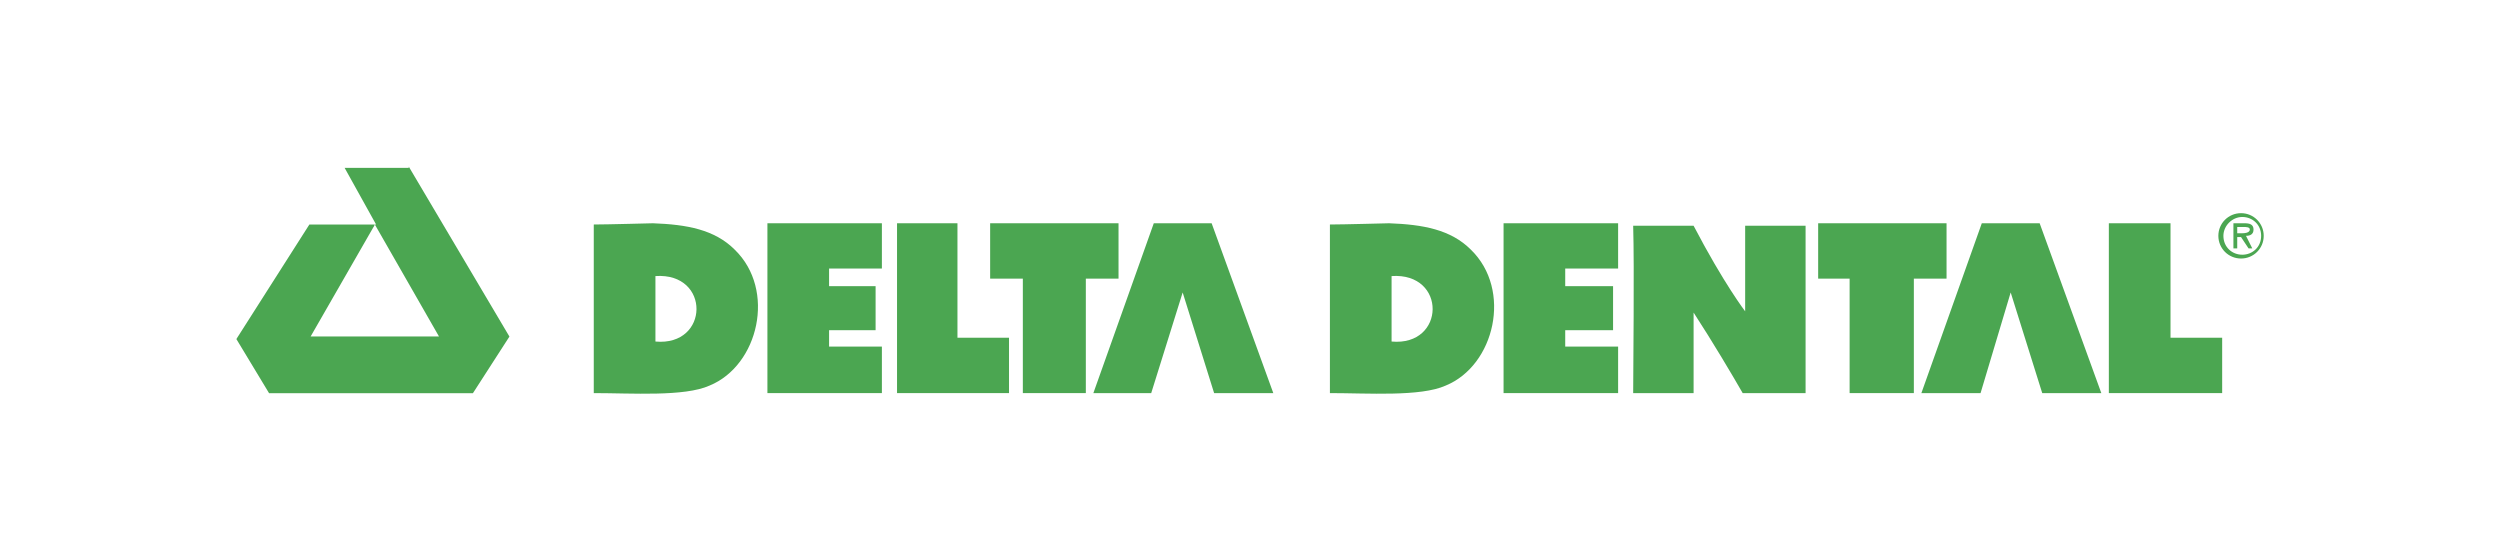 <?xml version="1.0" encoding="UTF-8"?><svg id="Capa_1" xmlns="http://www.w3.org/2000/svg" viewBox="0 0 282.18 63.25"><defs><style>.cls-1{fill:#4ba651;stroke-width:0px;}</style></defs><path class="cls-1" d="M82.93,28.18c-2.27-2.27-5.4-2.84-9.23-2.98,0,0-5.26.14-6.68.14v19.03c4.26,0,10.23.43,13.07-.85,5.54-2.27,7.53-10.8,2.84-15.34M73.98,38.55v-7.39c6.25-.43,6.11,7.95,0,7.39"/><path class="cls-1" d="M184.34,25.48h6.82c3.41,6.53,5.82,9.66,5.82,9.66v-9.66h6.82v18.89h-7.1c-1.14-1.99-3.41-5.82-5.54-9.09v9.09h-6.82c0-2.56.14-14.2,0-18.89"/><path class="cls-1" d="M46.14,18.81l11.36,19.18-4.12,6.39h-23.01l-3.69-6.11,8.24-12.93h7.53l-3.55-6.39h7.24v-.14ZM42.16,25.62l-7.1,12.36h14.49l-7.24-12.64-.14.28Z"/><polygon class="cls-1" points="136.76 25.2 136.76 25.2 130.23 25.2 130.23 25.2 123.41 44.37 129.94 44.37 133.49 33.01 137.04 44.37 143.72 44.37 136.76 25.2"/><polygon class="cls-1" points="230.22 25.2 230.22 25.2 223.69 25.2 216.87 44.37 223.55 44.37 226.95 33.01 230.51 44.37 237.18 44.37 230.22 25.2"/><polygon class="cls-1" points="99.54 44.37 86.62 44.37 86.62 25.2 99.54 25.2 99.54 30.31 93.58 30.31 93.58 32.3 98.83 32.3 98.83 37.27 93.58 37.27 93.58 39.12 99.54 39.12 99.54 44.37"/><path class="cls-1" d="M166.02,28.18c-2.27-2.27-5.4-2.84-9.23-2.98,0,0-5.26.14-6.68.14v19.03c4.26,0,10.23.43,13.07-.85,5.54-2.27,7.53-10.8,2.84-15.34M157.07,38.55v-7.39c6.25-.43,6.11,7.95,0,7.39"/><polygon class="cls-1" points="182.64 44.37 169.71 44.37 169.71 25.2 182.64 25.2 182.64 30.31 176.67 30.31 176.67 32.3 182.07 32.3 182.07 37.27 176.67 37.27 176.67 39.12 182.64 39.12 182.64 44.37"/><polygon class="cls-1" points="101.25 44.37 101.25 25.2 108.07 25.2 108.07 38.12 113.89 38.12 113.89 44.37 101.25 44.37"/><polygon class="cls-1" points="238.03 44.37 238.03 25.2 244.99 25.2 244.99 38.12 250.82 38.12 250.82 44.37 238.03 44.37"/><polygon class="cls-1" points="111.76 31.45 111.76 25.2 126.25 25.2 126.25 31.45 122.56 31.45 122.56 44.37 115.45 44.37 115.45 31.45 111.76 31.45"/><polygon class="cls-1" points="205.22 31.45 205.22 25.2 219.71 25.2 219.71 31.45 216.02 31.45 216.02 44.37 208.77 44.37 208.77 31.45 205.22 31.45"/><path class="cls-1" d="M250.39,26.62c0-1.42,1.14-2.56,2.56-2.56s2.56,1.14,2.56,2.56-1.14,2.56-2.56,2.56-2.56-1.14-2.56-2.56M255.22,26.62c0-1.28-.99-2.13-2.13-2.13s-2.13.99-2.13,2.13c0,1.28.99,2.13,2.13,2.13s2.13-.85,2.13-2.13M254.23,28.04h-.43l-.85-1.28h-.43v1.28h-.43v-2.84h1.28c.57,0,.99.14.99.71s-.43.71-.85.71l.71,1.42ZM252.95,26.33c.28,0,.99,0,.99-.43,0-.28-.43-.28-.71-.28h-.71v.71h.43Z"/></svg>